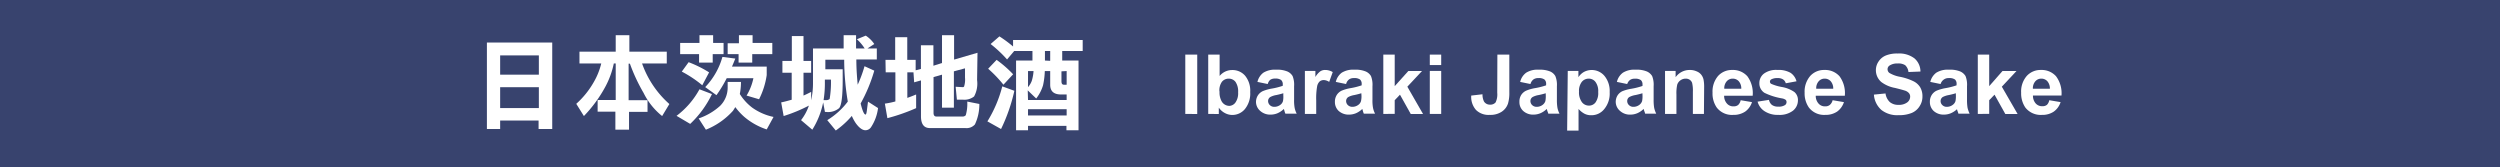 <svg id="圖層_1" data-name="圖層 1" xmlns="http://www.w3.org/2000/svg" viewBox="0 0 366.24 24.52"><title>img-p04-3</title><rect width="366.24" height="24.52" style="fill:#38436e"/><path d="M80.9,6.23V18.9h-2V17.66H73.27V18.9H71.33V6.23Zm-7.63,4.71h5.67V8.12H73.27Zm0,4.89h5.67V12.77H73.27Z" style="fill:#fff"/><path d="M84.89,7.57H90.2V5.16h2V7.57h5.48V9.3H94.06a14.27,14.27,0,0,0,4,5.94L97,17a10,10,0,0,1-2.72-3.39,25.8,25.8,0,0,1-2-4.28h-.19v5.35h2.77v1.71H92.15V19h-2V16.36H87.55V14.65H90.2V9.3h-.28a12.44,12.44,0,0,1-1.21,3.35A19.45,19.45,0,0,1,85.54,17l-1.12-1.79A12.64,12.64,0,0,0,87,12,10.06,10.06,0,0,0,88.08,9.3H84.89Z" style="fill:#fff"/><path d="M102.47,13.08l1.83.7a14.77,14.77,0,0,1-3.19,4.37l-2-1.18A12.09,12.09,0,0,0,102.47,13.08ZM99.64,6.29h2.83V5.16h2V6.29H106V7.93h-1.59V9.17h-2V7.93H99.64Zm1.24,2.82a17,17,0,0,1,3,1.49l-1,1.89a16.64,16.64,0,0,0-3-2ZM108.55,12a9,9,0,0,1-.17,1.77,7.44,7.44,0,0,0,1.82,2,8.29,8.29,0,0,0,3.12,1.36l-1,1.83A9.81,9.81,0,0,1,109,17.09a9.23,9.23,0,0,1-1.28-1.4c-.11.18-.22.36-.34.54A10.64,10.64,0,0,1,103.41,19l-1.06-1.65a9,9,0,0,0,3.13-1.83,3.78,3.78,0,0,0,1.12-2.74V12Zm-2.72-3.66,1.89.24c-.16.4-.32.79-.49,1.18h5.09V11a11.44,11.44,0,0,1-1.12,3.54L109.37,14a8,8,0,0,0,1-2.54h-3.91a18.71,18.71,0,0,1-1.5,2.48l-1.65-1.18A10.43,10.43,0,0,0,105.83,8.34Zm.77-2h1.65V5.16h2V6.29h2.89V7.93H110.2V9.17h-2V7.93H106.6Z" style="fill:#fff"/><path d="M114.62,8.93H116V5.28h1.71V8.93h1.12v1.73h-1.12V14c.37-.16.74-.34,1.12-.54v1.23A11.54,11.54,0,0,0,119.1,12V7.1h4.49V5.16h1.82V7.1h1.26a6.39,6.39,0,0,0-1.14-1.35l1.3-.53a4.44,4.44,0,0,1,1.25,1.23l-1,.65h1.37V8.71h-3c0,1.47.11,2.7.2,3.7a19,19,0,0,0,1-2.71l1.43.65a23,23,0,0,1-2,4.81q.4,1.62.72,1.62c.09,0,.16-.25.21-.74l.15-1.15,1.47.94a6.55,6.55,0,0,1-1,2.76,1,1,0,0,1-.84.49c-.45,0-.92-.35-1.4-1a6.09,6.09,0,0,1-.6-1.1,12.89,12.89,0,0,1-2.35,2.14l-1.25-1.52a10.73,10.73,0,0,0,3-2.71.13.13,0,0,0,0-.06,38.27,38.27,0,0,1-.52-6.08h-2.76v1.4h2.54v1.58c0,2.34-.17,3.71-.52,4.11a2.51,2.51,0,0,1-1.9.56h-.18L120.59,15A11.85,11.85,0,0,1,119,19l-1.65-1.4a7.29,7.29,0,0,0,1.15-2.13A22.29,22.29,0,0,1,114.8,17L114.44,15c.51-.1,1-.24,1.54-.39V10.66h-1.36Zm6,5.74.34,0a.8.8,0,0,0,.58-.17,14.88,14.88,0,0,0,.19-2.84h-.89V12A15.35,15.35,0,0,1,120.65,14.67Z" style="fill:#fff"/><path d="M129.72,8.77h1.42V5.45h1.77V8.77h1.23V10.3l.77-.2V6.63h1.83v3L138,9.23V5.16h1.77V8.73l3.43-1-.06,4a3.94,3.94,0,0,1-.44,2.4,2.27,2.27,0,0,1-1.63.47h-.89L140,12.71l1.07.06a.22.22,0,0,0,.17-.11,3.31,3.31,0,0,0,.13-1.28l0-1.37-1.63.44v5.32H138V10.94l-1.24.35v5.25c0,.36.15.53.41.53H141a.59.59,0,0,0,.48-.19,6.07,6.07,0,0,0,.22-2l1.77.35a6.8,6.8,0,0,1-.65,3,1.63,1.63,0,0,1-1.41.53h-5.19c-.87,0-1.3-.58-1.3-1.73V11.78l-1,.28-.1-1.46h-.9v3.74c.43-.15.86-.32,1.29-.5v2A27.88,27.88,0,0,1,130,17.31l-.37-2.13a11.7,11.7,0,0,0,1.54-.32V10.6h-1.42Z" style="fill:#fff"/><path d="M146.83,12.65l1.77.65a25.3,25.3,0,0,1-1.95,5.6l-2-1.12A18.42,18.42,0,0,0,146.83,12.65ZM146,8.77a17,17,0,0,1,2.42,2.11L147,12.41a18.1,18.1,0,0,0-2.24-2.34Zm.41-3.44a18.19,18.19,0,0,1,2,1.48V5.86h10.2V7.47h-3v1.4H158V19.08h-1.77v-.64H150.6v.64h-1.75V8.87h2.4V7.47h-2.67l-1.05,1.24a18,18,0,0,0-2.41-2.26Zm4.19,9.32h5.66v-.81h-.82c-1.06,0-1.59-.47-1.59-1.43v-2h-.79a11.31,11.31,0,0,1-.26,2.09,5.91,5.91,0,0,1-1,1.93l-1.24-1.19Zm0-1.88a3.08,3.08,0,0,0,.55-.92,6.34,6.34,0,0,0,.26-1.44h-.81Zm0,4.14h5.66V16H150.6Zm3.25-8V7.47h-.77v1.4Zm1.65,1.54V11.9c0,.34.11.51.35.51h.41v-2Z" style="fill:#fff"/><path d="M173.64,16.69V8h1.75v8.7Z" style="fill:#fff"/><path d="M177,16.69V8h1.67v3.13a2.36,2.36,0,0,1,1.83-.87,2.44,2.44,0,0,1,1.9.83,3.44,3.44,0,0,1,.75,2.39,3.61,3.61,0,0,1-.77,2.49,2.39,2.39,0,0,1-1.86.87,2.26,2.26,0,0,1-1.06-.27,2.48,2.48,0,0,1-.91-.8v.93Zm1.66-3.29a2.65,2.65,0,0,0,.31,1.45,1.31,1.31,0,0,0,1.15.66A1.17,1.17,0,0,0,181,15a2.36,2.36,0,0,0,.38-1.48A2.48,2.48,0,0,0,181,12a1.23,1.23,0,0,0-1-.48,1.27,1.27,0,0,0-1,.47A2.16,2.16,0,0,0,178.64,13.4Z" style="fill:#fff"/><path d="M185.72,12.31,184.21,12a2.35,2.35,0,0,1,.87-1.35,3.18,3.18,0,0,1,1.85-.44,3.9,3.9,0,0,1,1.66.26,1.67,1.67,0,0,1,.77.67,3.42,3.42,0,0,1,.22,1.49v1.95a6.14,6.14,0,0,0,.08,1.22,3.35,3.35,0,0,0,.3.85H188.3a3.74,3.74,0,0,1-.16-.5l-.06-.19a3.07,3.07,0,0,1-.91.62,2.61,2.61,0,0,1-1,.21,2.18,2.18,0,0,1-1.54-.53A1.77,1.77,0,0,1,184,15a1.82,1.82,0,0,1,.26-1,1.76,1.76,0,0,1,.71-.64,6.1,6.1,0,0,1,1.33-.38,10,10,0,0,0,1.62-.41v-.17a.84.84,0,0,0-.24-.68,1.4,1.4,0,0,0-.89-.21,1.19,1.19,0,0,0-.7.18A1.2,1.2,0,0,0,185.72,12.31ZM188,13.66c-.22.07-.55.16-1,.26a2.88,2.88,0,0,0-.9.29.69.69,0,0,0-.33.58.83.83,0,0,0,.26.61.91.91,0,0,0,.67.25,1.44,1.44,0,0,0,.86-.29,1,1,0,0,0,.39-.55A3,3,0,0,0,188,14Z" style="fill:#fff"/><path d="M192.82,16.69h-1.66v-6.3h1.54v.89a2.72,2.72,0,0,1,.72-.83,1.26,1.26,0,0,1,.72-.2,2.14,2.14,0,0,1,1.1.31L194.72,12a1.47,1.47,0,0,0-.78-.27.94.94,0,0,0-.6.19,1.31,1.31,0,0,0-.38.7,10.11,10.11,0,0,0-.14,2.11Z" style="fill:#fff"/><path d="M197.2,12.31,195.69,12a2.35,2.35,0,0,1,.87-1.35,3.18,3.18,0,0,1,1.85-.44,3.9,3.9,0,0,1,1.66.26,1.67,1.67,0,0,1,.77.67,3.42,3.42,0,0,1,.22,1.49v1.95a6.14,6.14,0,0,0,.08,1.22,3.35,3.35,0,0,0,.3.85h-1.65a3.74,3.74,0,0,1-.16-.5l-.06-.19a3.07,3.07,0,0,1-.91.62,2.61,2.61,0,0,1-1,.21,2.18,2.18,0,0,1-1.54-.53,1.77,1.77,0,0,1-.56-1.33,1.82,1.82,0,0,1,.26-1,1.76,1.76,0,0,1,.71-.64,6.1,6.1,0,0,1,1.33-.38,10,10,0,0,0,1.62-.41v-.17a.84.84,0,0,0-.24-.68,1.4,1.4,0,0,0-.89-.21,1.19,1.19,0,0,0-.7.18A1.2,1.2,0,0,0,197.2,12.31Zm2.23,1.35c-.22.07-.55.16-1,.26a2.88,2.88,0,0,0-.9.29.69.69,0,0,0-.33.58.83.83,0,0,0,.26.61.93.93,0,0,0,.67.25,1.44,1.44,0,0,0,.86-.29,1,1,0,0,0,.39-.55,3,3,0,0,0,.07-.82Z" style="fill:#fff"/><path d="M202.65,16.69V8h1.67v4.62l2-2.22h2l-2.15,2.3,2.3,4h-1.8l-1.58-2.83-.77.81v2Z" style="fill:#fff"/><path d="M209.46,9.53V8h1.67V9.53Zm0,7.16v-6.3h1.67v6.3Z" style="fill:#fff"/><path d="M219.36,8h1.75V13.5a5.51,5.51,0,0,1-.19,1.66,2.32,2.32,0,0,1-.93,1.21,3,3,0,0,1-1.76.46,2.61,2.61,0,0,1-2-.72,2.89,2.89,0,0,1-.7-2.11l1.65-.19a2.3,2.3,0,0,0,.22,1.06,1,1,0,0,0,.87.46,1,1,0,0,0,.83-.33,2.67,2.67,0,0,0,.24-1.39Z" style="fill:#fff"/><path d="M224.21,12.31,222.7,12a2.32,2.32,0,0,1,.88-1.35,3.14,3.14,0,0,1,1.85-.44,4,4,0,0,1,1.66.26,1.64,1.64,0,0,1,.76.67,3.38,3.38,0,0,1,.23,1.49l0,1.95a7,7,0,0,0,.08,1.22,3.35,3.35,0,0,0,.3.85h-1.65c0-.11-.1-.28-.16-.5l-.06-.19a3,3,0,0,1-.91.62,2.61,2.61,0,0,1-1,.21,2.14,2.14,0,0,1-1.53-.53,1.73,1.73,0,0,1-.56-1.33,1.81,1.81,0,0,1,.25-1,1.73,1.73,0,0,1,.72-.64,5.82,5.82,0,0,1,1.32-.38,10,10,0,0,0,1.62-.41v-.17a.84.84,0,0,0-.24-.68,1.38,1.38,0,0,0-.89-.21,1.19,1.19,0,0,0-.7.18A1.2,1.2,0,0,0,224.21,12.31Zm2.23,1.35c-.21.07-.55.16-1,.26a2.87,2.87,0,0,0-.91.29.69.69,0,0,0-.33.58.83.83,0,0,0,.26.61.93.93,0,0,0,.67.25,1.42,1.42,0,0,0,.86-.29,1.12,1.12,0,0,0,.4-.55,3.69,3.69,0,0,0,.06-.82Z" style="fill:#fff"/><path d="M229.67,10.39h1.56v.92a2.4,2.4,0,0,1,.81-.77,2.44,2.44,0,0,1,3,.57,3.47,3.47,0,0,1,.77,2.39A3.55,3.55,0,0,1,235,16a2.37,2.37,0,0,1-1.86.88,2.11,2.11,0,0,1-1-.21,3.14,3.14,0,0,1-.89-.71v3.17h-1.67Zm1.65,3a2.43,2.43,0,0,0,.42,1.57,1.28,1.28,0,0,0,1,.51,1.18,1.18,0,0,0,1-.47,2.38,2.38,0,0,0,.39-1.53,2.24,2.24,0,0,0-.4-1.47,1.22,1.22,0,0,0-1-.48,1.3,1.3,0,0,0-1,.47A2.16,2.16,0,0,0,231.32,13.43Z" style="fill:#fff"/><path d="M238.38,12.31,236.87,12a2.32,2.32,0,0,1,.88-1.35,3.14,3.14,0,0,1,1.85-.44,3.93,3.93,0,0,1,1.66.26,1.72,1.72,0,0,1,.77.67,3.42,3.42,0,0,1,.22,1.49l0,1.95a7,7,0,0,0,.08,1.22,3.79,3.79,0,0,0,.3.85H241c0-.11-.09-.28-.16-.5a.7.7,0,0,0-.06-.19,3,3,0,0,1-.91.62,2.58,2.58,0,0,1-1,.21,2.14,2.14,0,0,1-1.53-.53A1.77,1.77,0,0,1,236.7,15a1.81,1.81,0,0,1,.25-1,1.73,1.73,0,0,1,.72-.64A6.15,6.15,0,0,1,239,13a10,10,0,0,0,1.62-.41v-.17a.87.87,0,0,0-.23-.68,1.41,1.41,0,0,0-.9-.21,1.13,1.13,0,0,0-.69.18A1.21,1.21,0,0,0,238.38,12.31Zm2.23,1.35c-.21.07-.55.16-1,.26a3,3,0,0,0-.91.29.67.67,0,0,0-.32.58.8.8,0,0,0,.26.61.89.89,0,0,0,.66.25,1.42,1.42,0,0,0,.86-.29,1.12,1.12,0,0,0,.4-.55,3.69,3.69,0,0,0,.06-.82Z" style="fill:#fff"/><path d="M249.62,16.69H248V13.47a5,5,0,0,0-.11-1.32.91.91,0,0,0-.35-.46,1,1,0,0,0-.58-.17,1.3,1.3,0,0,0-.77.24,1.25,1.25,0,0,0-.48.63,5.71,5.71,0,0,0-.12,1.44v2.86h-1.67v-6.3h1.55v.92a2.51,2.51,0,0,1,2.07-1.06,2.37,2.37,0,0,1,1,.2,1.63,1.63,0,0,1,.69.5,1.81,1.81,0,0,1,.33.7,5.34,5.34,0,0,1,.09,1.12Z" style="fill:#fff"/><path d="M255,14.68l1.66.28a2.71,2.71,0,0,1-1,1.39,3,3,0,0,1-1.73.48,2.81,2.81,0,0,1-2.43-1.07,3.6,3.6,0,0,1-.62-2.18,3.5,3.5,0,0,1,.81-2.45,2.71,2.71,0,0,1,2.07-.88,2.82,2.82,0,0,1,2.22.92,4.15,4.15,0,0,1,.78,2.85h-4.18a1.66,1.66,0,0,0,.41,1.15,1.22,1.22,0,0,0,1,.41,1,1,0,0,0,.65-.21A1.29,1.29,0,0,0,255,14.68Zm.09-1.68a1.58,1.58,0,0,0-.37-1.1,1.17,1.17,0,0,0-.87-.38,1.15,1.15,0,0,0-.9.4,1.53,1.53,0,0,0-.35,1.08Z" style="fill:#fff"/><path d="M257.48,14.89l1.67-.26a1.25,1.25,0,0,0,.43.74,1.48,1.48,0,0,0,.92.25,1.64,1.64,0,0,0,1-.23.52.52,0,0,0,.22-.45.43.43,0,0,0-.12-.31,1.34,1.34,0,0,0-.56-.22,9.31,9.31,0,0,1-2.55-.81,1.63,1.63,0,0,1-.75-1.42,1.74,1.74,0,0,1,.65-1.38,3,3,0,0,1,2-.55,3.5,3.5,0,0,1,1.92.42,2.15,2.15,0,0,1,.87,1.24l-1.57.29a1,1,0,0,0-.39-.56,1.37,1.37,0,0,0-.8-.2,1.81,1.81,0,0,0-.94.19.38.38,0,0,0-.19.34.37.37,0,0,0,.16.3,6.68,6.68,0,0,0,1.56.47,4.63,4.63,0,0,1,1.86.74,1.53,1.53,0,0,1,.52,1.24,1.93,1.93,0,0,1-.72,1.49,3.23,3.23,0,0,1-2.14.62,3.5,3.5,0,0,1-2-.52A2.39,2.39,0,0,1,257.48,14.89Z" style="fill:#fff"/><path d="M268.47,14.68l1.66.28a2.76,2.76,0,0,1-1,1.39,3,3,0,0,1-1.73.48A2.81,2.81,0,0,1,265,15.76a3.61,3.61,0,0,1-.63-2.18,3.5,3.5,0,0,1,.82-2.45,2.71,2.71,0,0,1,2.07-.88,2.82,2.82,0,0,1,2.22.92,4.15,4.15,0,0,1,.78,2.85H266a1.66,1.66,0,0,0,.41,1.15,1.22,1.22,0,0,0,1,.41,1,1,0,0,0,.65-.21A1.29,1.29,0,0,0,268.47,14.68Zm.09-1.68a1.58,1.58,0,0,0-.37-1.1,1.17,1.17,0,0,0-.87-.38,1.15,1.15,0,0,0-.9.4,1.53,1.53,0,0,0-.35,1.08Z" style="fill:#fff"/><path d="M274.52,13.86l1.7-.17a2.12,2.12,0,0,0,.63,1.26,1.88,1.88,0,0,0,1.27.41A2,2,0,0,0,279.4,15a1.06,1.06,0,0,0,.43-.84.77.77,0,0,0-.18-.52,1.33,1.33,0,0,0-.63-.38c-.21-.07-.68-.2-1.41-.38a4.73,4.73,0,0,1-2-.86,2.27,2.27,0,0,1-.8-1.75A2.23,2.23,0,0,1,275.21,9a2.31,2.31,0,0,1,1.08-.88A4.35,4.35,0,0,1,278,7.84a3.68,3.68,0,0,1,2.47.72,2.56,2.56,0,0,1,.87,1.92l-1.76.07a1.57,1.57,0,0,0-.48-1A1.82,1.82,0,0,0,278,9.3a2,2,0,0,0-1.2.31.64.64,0,0,0-.28.54.68.68,0,0,0,.26.53,4.71,4.71,0,0,0,1.61.58,8.14,8.14,0,0,1,1.9.63,2.4,2.4,0,0,1,1,.88,2.57,2.57,0,0,1,.34,1.38,2.51,2.51,0,0,1-.41,1.4,2.48,2.48,0,0,1-1.17,1,4.8,4.8,0,0,1-1.9.32,3.75,3.75,0,0,1-2.53-.76A3.29,3.29,0,0,1,274.52,13.86Z" style="fill:#fff"/><path d="M284.29,12.31,282.78,12a2.37,2.37,0,0,1,.88-1.35,3.16,3.16,0,0,1,1.85-.44,3.93,3.93,0,0,1,1.66.26,1.72,1.72,0,0,1,.77.67,3.42,3.42,0,0,1,.22,1.49l0,1.95a7,7,0,0,0,.08,1.22,4.36,4.36,0,0,0,.3.85h-1.65c0-.11-.09-.28-.16-.5s0-.16,0-.19a3,3,0,0,1-.92.62,2.58,2.58,0,0,1-1,.21,2.16,2.16,0,0,1-1.53-.53,1.77,1.77,0,0,1-.56-1.33,1.82,1.82,0,0,1,.26-1,1.7,1.7,0,0,1,.71-.64,6.1,6.1,0,0,1,1.33-.38,10.14,10.14,0,0,0,1.61-.41v-.17a.84.84,0,0,0-.23-.68,1.41,1.41,0,0,0-.9-.21,1.16,1.16,0,0,0-.69.18A1.21,1.21,0,0,0,284.29,12.31Zm2.23,1.35c-.21.07-.55.16-1,.26a3.08,3.08,0,0,0-.91.29.7.7,0,0,0-.32.58.8.8,0,0,0,.26.61.89.89,0,0,0,.66.25,1.42,1.42,0,0,0,.86-.29,1.06,1.06,0,0,0,.4-.55,3.69,3.69,0,0,0,.06-.82Z" style="fill:#fff"/><path d="M289.74,16.69V8h1.67v4.62l1.95-2.22h2.05l-2.15,2.3,2.31,4h-1.8l-1.58-2.83-.78.81v2Z" style="fill:#fff"/><path d="M300.21,14.68l1.66.28a2.72,2.72,0,0,1-1,1.39,2.93,2.93,0,0,1-1.72.48,2.85,2.85,0,0,1-2.44-1.07,3.67,3.67,0,0,1-.62-2.18,3.46,3.46,0,0,1,.82-2.45,2.71,2.71,0,0,1,2.07-.88,2.82,2.82,0,0,1,2.22.92A4.15,4.15,0,0,1,302,14h-4.18a1.7,1.7,0,0,0,.4,1.15,1.25,1.25,0,0,0,1,.41,1,1,0,0,0,.66-.21A1.35,1.35,0,0,0,300.21,14.68ZM300.3,13a1.63,1.63,0,0,0-.37-1.1,1.17,1.17,0,0,0-.87-.38,1.15,1.15,0,0,0-.9.4,1.53,1.53,0,0,0-.35,1.08Z" style="fill:#fff"/></svg>